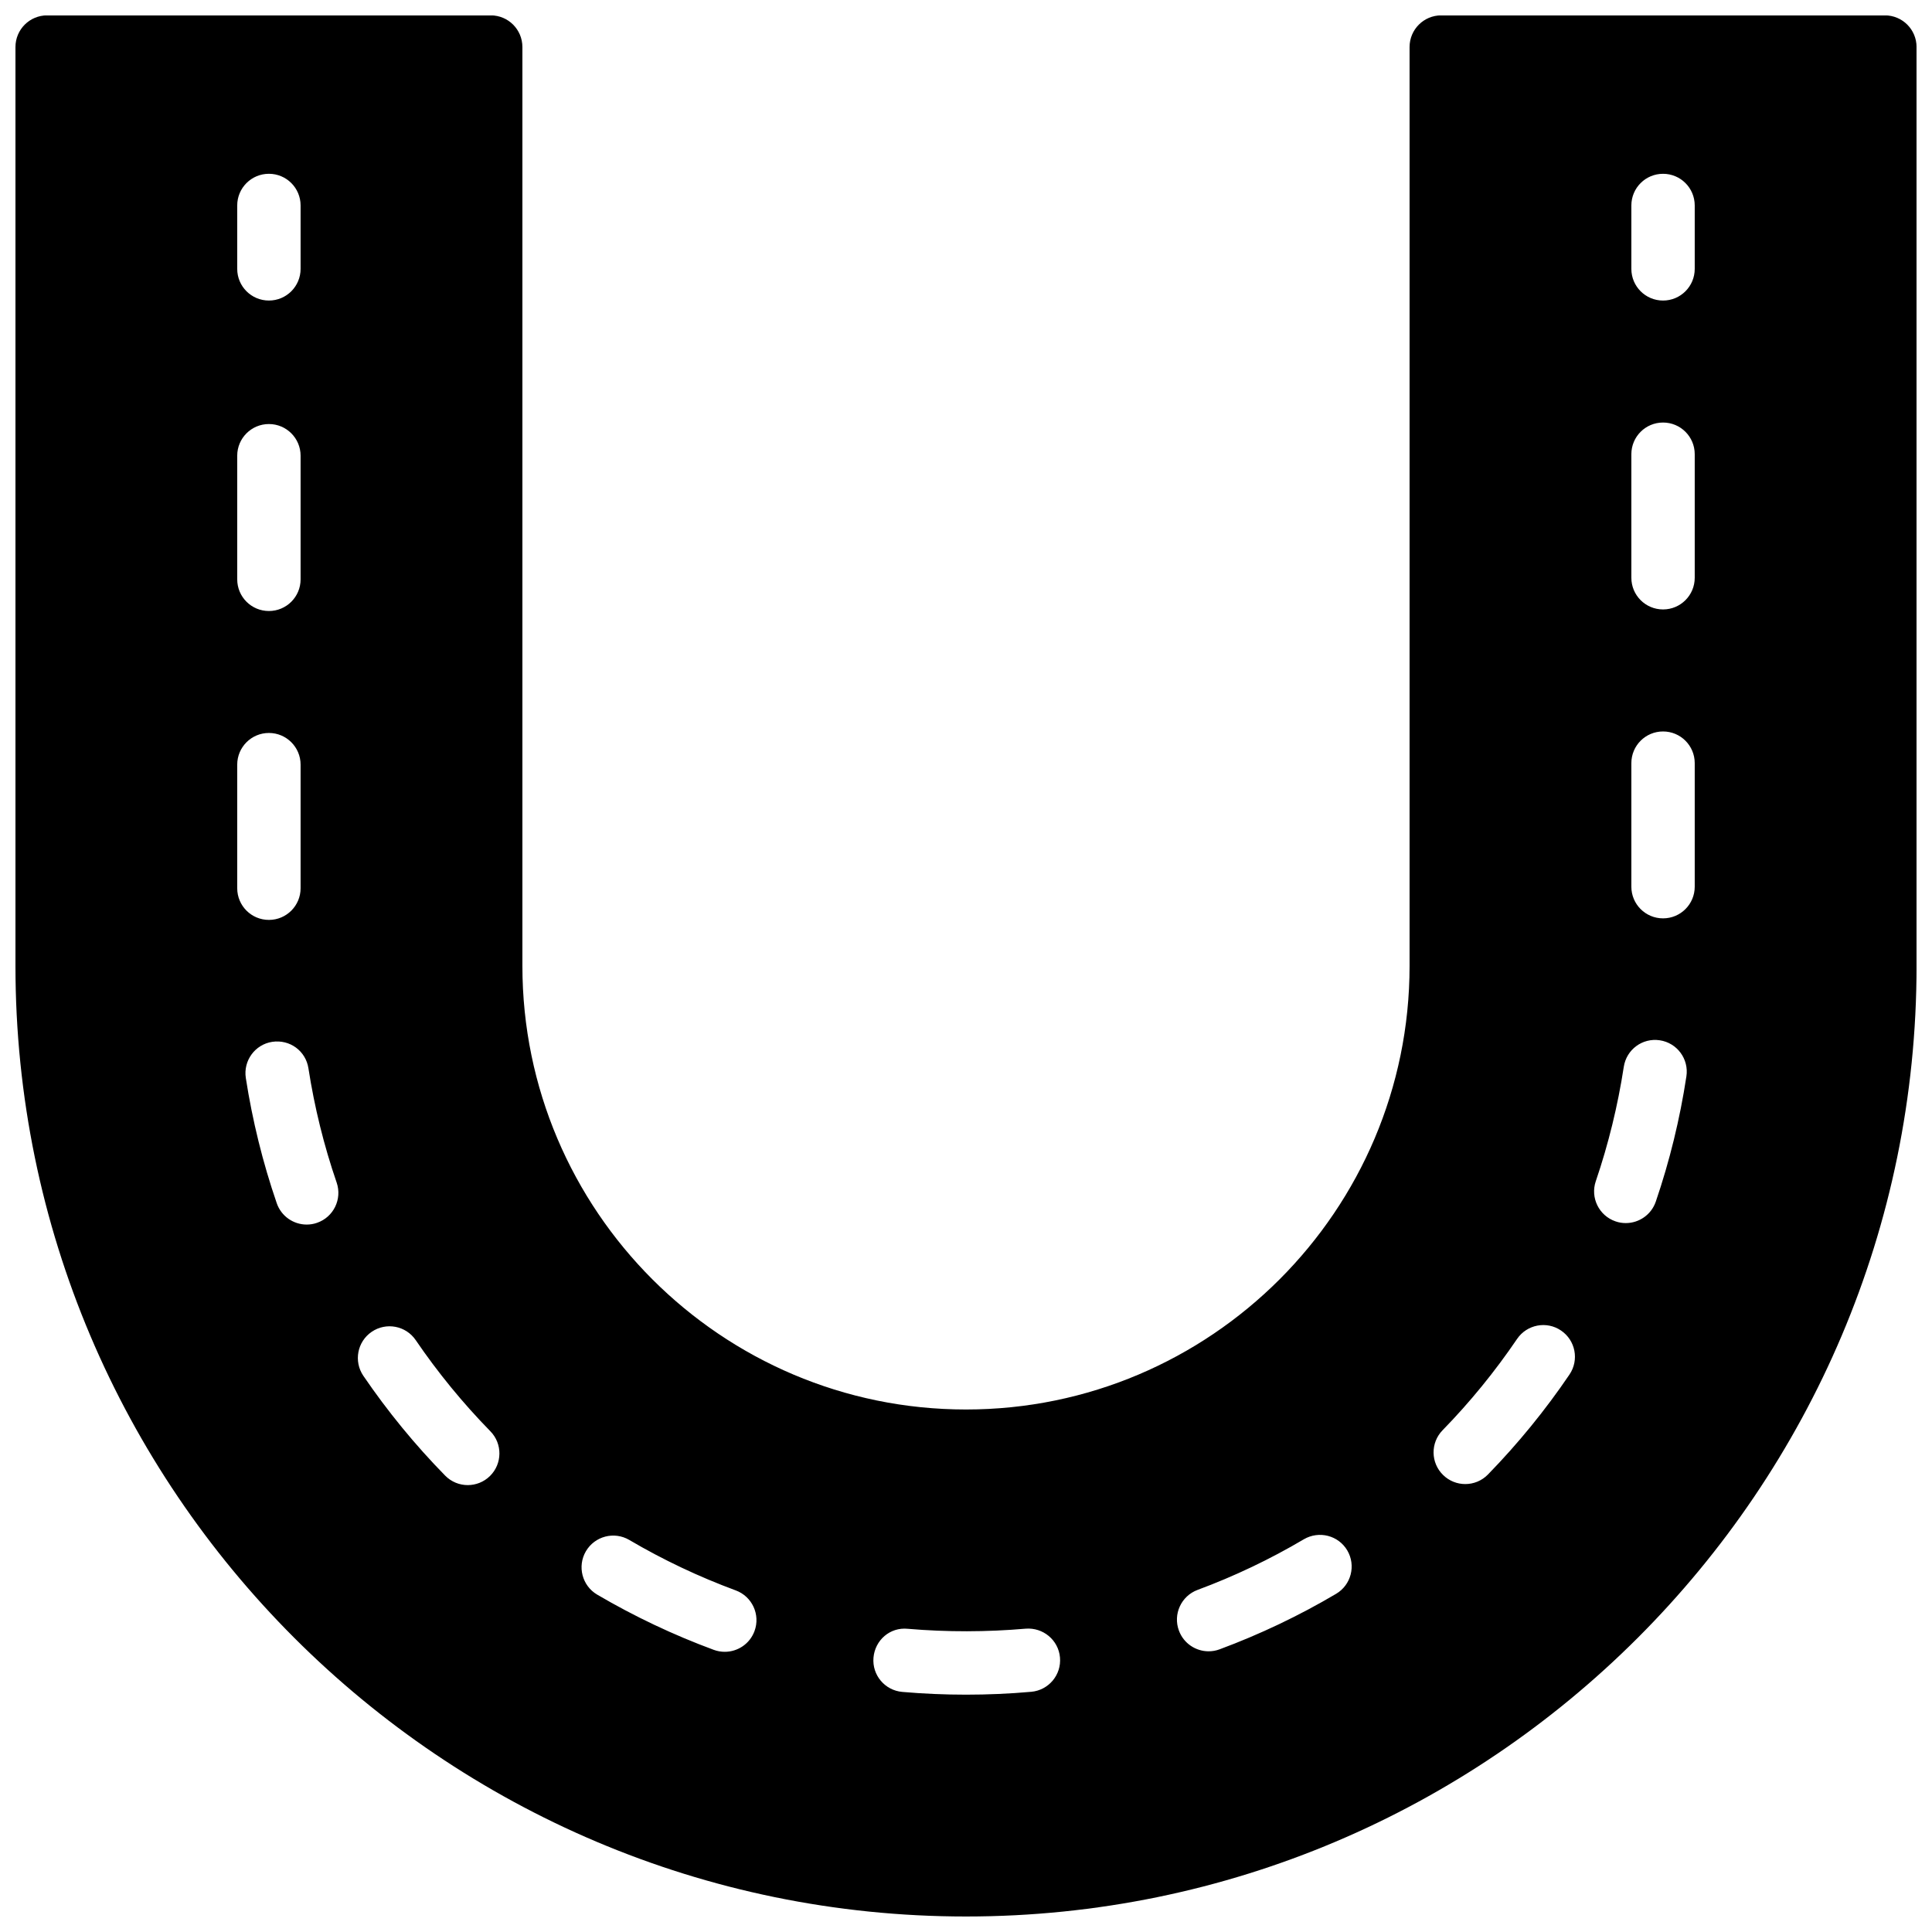 <?xml version="1.0" encoding="UTF-8"?>
<!-- Uploaded to: ICON Repo, www.svgrepo.com, Generator: ICON Repo Mixer Tools -->
<svg width="800px" height="800px" version="1.1" viewBox="144 144 512 512" xmlns="http://www.w3.org/2000/svg">
 <defs>
  <clipPath id="a">
   <path d="m148.09 148.09h503.81v503.81h-503.81z"/>
  </clipPath>
 </defs>
 <g clip-path="url(#a)">
  <path d="m593.12 215.25c0 4.644-3.754 8.398-8.395 8.398-4.644 0-8.398-3.754-8.398-8.398v-16.793c0-4.644 3.754-8.398 8.398-8.398 4.641 0 8.395 3.754 8.395 8.398zm0 81.859c0 4.644-3.754 8.398-8.395 8.398-4.644 0-8.398-3.754-8.398-8.398v-32.738c0-4.644 3.754-8.395 8.398-8.395 4.641 0 8.395 3.75 8.395 8.395zm0 81.871c0 4.644-3.754 8.395-8.395 8.395-4.644 0-8.398-3.75-8.398-8.395v-32.738c0-4.644 3.754-8.398 8.398-8.398 4.641 0 8.395 3.754 8.395 8.398zm-10.32 83.465c-1.191 3.484-4.457 5.684-7.949 5.684-0.898 0-1.816-0.133-2.715-0.453-4.383-1.496-6.734-6.273-5.231-10.656 3.344-9.816 5.836-20.008 7.414-30.297 0.699-4.582 4.953-7.742 9.555-7.035 4.586 0.695 7.734 4.973 7.039 9.555-1.715 11.277-4.441 22.445-8.113 33.203zm-22.871 45.82c-6.391 9.43-13.664 18.34-21.605 26.492-1.645 1.688-3.828 2.535-6.012 2.535-2.117 0-4.234-0.797-5.863-2.391-3.324-3.234-3.391-8.551-0.148-11.875 7.254-7.43 13.887-15.574 19.738-24.191 2.606-3.836 7.836-4.836 11.656-2.227 3.836 2.598 4.836 7.82 2.234 11.656zm-61.844 58.113c-9.797 5.797-20.195 10.742-30.859 14.703-0.965 0.363-1.953 0.531-2.93 0.531-3.41 0-6.617-2.094-7.867-5.477-1.621-4.348 0.598-9.176 4.945-10.797 9.742-3.613 19.223-8.129 28.164-13.418 4.019-2.344 9.152-1.027 11.504 2.953 2.352 4 1.031 9.145-2.957 11.504zm-80.801 25.965c-5.703 0.512-11.523 0.762-17.289 0.762-5.586 0-11.262-0.242-16.871-0.73-4.617-0.395-8.043-4.457-7.641-9.082 0.395-4.621 4.375-8.129 9.086-7.644 10.402 0.891 20.957 0.859 31.234-0.031 4.602-0.371 8.699 2.996 9.102 7.625 0.414 4.617-3.004 8.691-7.621 9.102zm-73.332-16.09c-1.25 3.394-4.457 5.492-7.875 5.492-0.973 0-1.949-0.16-2.906-0.512-10.672-3.938-21.074-8.867-30.918-14.645-3.988-2.352-5.32-7.5-2.981-11.496 2.352-3.996 7.484-5.34 11.496-2.988 8.977 5.281 18.473 9.773 28.207 13.367 4.356 1.605 6.582 6.441 4.977 10.781zm-70.121-41.078c-1.637 1.598-3.762 2.394-5.879 2.394-2.172 0-4.348-0.848-5.992-2.527-7.969-8.129-15.25-17.02-21.664-26.426-2.613-3.844-1.621-9.066 2.207-11.672 3.836-2.617 9.059-1.629 11.672 2.211 5.852 8.59 12.512 16.719 19.781 24.148 3.242 3.309 3.184 8.625-0.125 11.871zm-45.82-67.113c-0.906 0.32-1.832 0.461-2.738 0.461-3.484 0-6.734-2.184-7.934-5.668-3.695-10.738-6.449-21.898-8.195-33.176-0.707-4.586 2.434-8.883 7-9.582 4.695-0.695 8.887 2.438 9.59 7.004 1.598 10.305 4.106 20.496 7.484 30.297 1.5 4.383-0.824 9.16-5.207 10.664zm-21.145-121.42c0-4.637 3.754-8.398 8.398-8.398 4.641 0 8.395 3.762 8.395 8.398v32.746c0 4.644-3.754 8.398-8.395 8.398-4.644 0-8.398-3.754-8.398-8.398zm0-81.871c0-4.633 3.754-8.395 8.398-8.395 4.641 0 8.395 3.762 8.395 8.395v32.758c0 4.644-3.754 8.395-8.395 8.395-4.644 0-8.398-3.75-8.398-8.395zm0-66.316c0-4.644 3.754-8.398 8.398-8.398 4.641 0 8.395 3.754 8.395 8.398v16.793c0 4.644-3.754 8.398-8.395 8.398-4.644 0-8.398-3.754-8.398-8.398zm436.64-50.383h-117.56c-4.641 0-8.395 3.754-8.395 8.398v243.51c0 64.824-52.734 117.55-117.55 117.55-64.824 0-117.56-52.73-117.56-117.55v-243.51c0-4.644-3.75-8.398-8.395-8.398h-117.55c-4.644 0-8.398 3.754-8.398 8.398v243.51c0 138.9 113 251.91 251.91 251.91 138.9 0 251.9-113.01 251.9-251.91v-243.51c0-4.644-3.754-8.398-8.395-8.398z" fill-rule="evenodd"/>
 </g>
</svg>